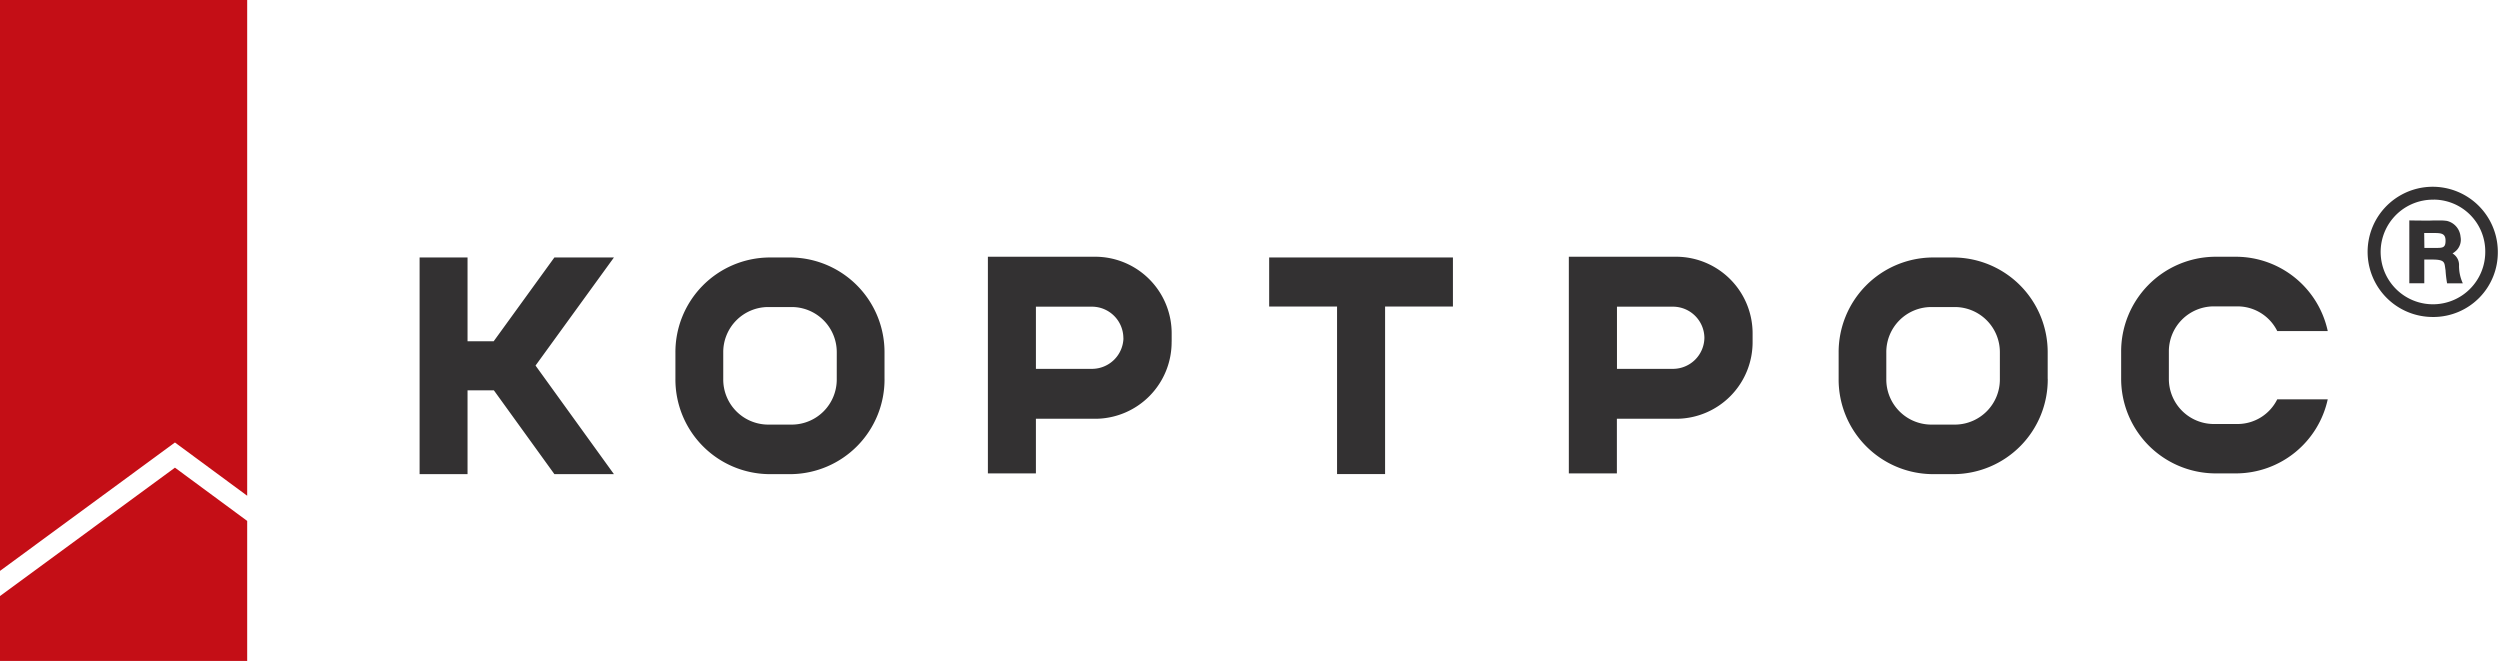 <svg xmlns="http://www.w3.org/2000/svg" width="174" height="46" fill="none"><path fill="#C40E16" fill-rule="evenodd" d="M0 0v39.734l12.176-8.937 5.028 3.707V0H0Zm0 41.486V46h17.204v-9.744l-5.028-3.707L0 41.486Z" clip-rule="evenodd"/><path fill="#333132" fill-rule="evenodd" d="M96.398 21.333h4.726v-3.415h-12.79v3.415h4.725v11.663h3.343V21.333h-.004Zm42.793 5.06a3.139 3.139 0 0 1-3.094 3.159h-1.718a3.138 3.138 0 0 1-3.092-3.16v-1.861a3.135 3.135 0 0 1 3.092-3.161h1.718a3.14 3.14 0 0 1 3.094 3.16v1.862Zm3.328-.027v-1.813a6.589 6.589 0 0 0-6.497-6.632h-1.557a6.588 6.588 0 0 0-6.496 6.632v1.813A6.585 6.585 0 0 0 134.465 33h1.561a6.588 6.588 0 0 0 6.497-6.634m-84.285.026a3.137 3.137 0 0 1-3.095 3.16h-1.71a3.136 3.136 0 0 1-3.095-3.16v-1.861a3.137 3.137 0 0 1 3.095-3.161h1.71a3.14 3.14 0 0 1 3.096 3.16l-.001 1.862Zm3.324-.026v-1.813a6.588 6.588 0 0 0-6.496-6.632h-1.557a6.587 6.587 0 0 0-6.5 6.632v1.813A6.588 6.588 0 0 0 53.51 33h1.556a6.588 6.588 0 0 0 6.497-6.634ZM42.729 33l-5.456-7.557 5.456-7.522h-4.144l-4.225 5.832h-1.819V17.92h-3.337V33h3.337v-5.833h1.833L38.586 33h4.143Zm126.008-15.739-.013-1.043H169.417c.493 0 .788.033.793.517.006.485-.174.52-.62.52h-.853m-1.049-1.919v4.381h1.042v-1.652h.561c.934 0 .828.226.919.744.017.306.053.61.108.912h1.095a2.91 2.91 0 0 1-.265-1.221.929.929 0 0 0-.452-.86c.098-.06.189-.13.272-.21a1.059 1.059 0 0 0 .286-.95 1.24 1.24 0 0 0-.945-1.104 3.331 3.331 0 0 0-.531-.033c-.199 0-.418 0-.66.01h-.282c-.516 0-1.146-.012-1.146-.012m1.718 6.72a4.533 4.533 0 0 1-4.546-5.358 4.529 4.529 0 0 1 6.168-3.367 4.533 4.533 0 0 1 2.818 4.196 4.488 4.488 0 0 1-4.44 4.53Zm0-8.163a3.638 3.638 0 0 0-3.653 4.304 3.64 3.64 0 0 0 7.219-.663 3.603 3.603 0 0 0-3.566-3.646v.005Zm-50.782 9.657v-.047a2.19 2.19 0 0 1-2.161 2.164h-3.924v-4.327h3.924a2.19 2.19 0 0 1 2.161 2.163v-.047.094Zm3.355.22v-.536a5.334 5.334 0 0 0-5.26-5.37h-7.53v15.08h3.344v-3.803h4.186a5.33 5.33 0 0 0 5.26-5.37Zm-43.788-.22v-.047a2.193 2.193 0 0 1-2.161 2.164H72.1v-4.327h3.925a2.191 2.191 0 0 1 2.161 2.163v-.047.094h.006Zm3.355.22v-.536a5.33 5.33 0 0 0-5.26-5.37h-7.531v15.08h3.342v-3.803h4.186a5.332 5.332 0 0 0 5.26-5.37m80.464-.742a6.547 6.547 0 0 0-6.325-5.164h-1.556a6.589 6.589 0 0 0-6.496 6.632v1.813a6.588 6.588 0 0 0 6.496 6.633h1.558a6.548 6.548 0 0 0 6.324-5.155h-3.514a3.084 3.084 0 0 1-2.731 1.718h-1.719a3.136 3.136 0 0 1-3.093-3.159v-1.869a3.132 3.132 0 0 1 3.093-3.159h1.719a3.09 3.09 0 0 1 2.732 1.718h3.513l-.001-.008Z" clip-rule="evenodd"/></svg>